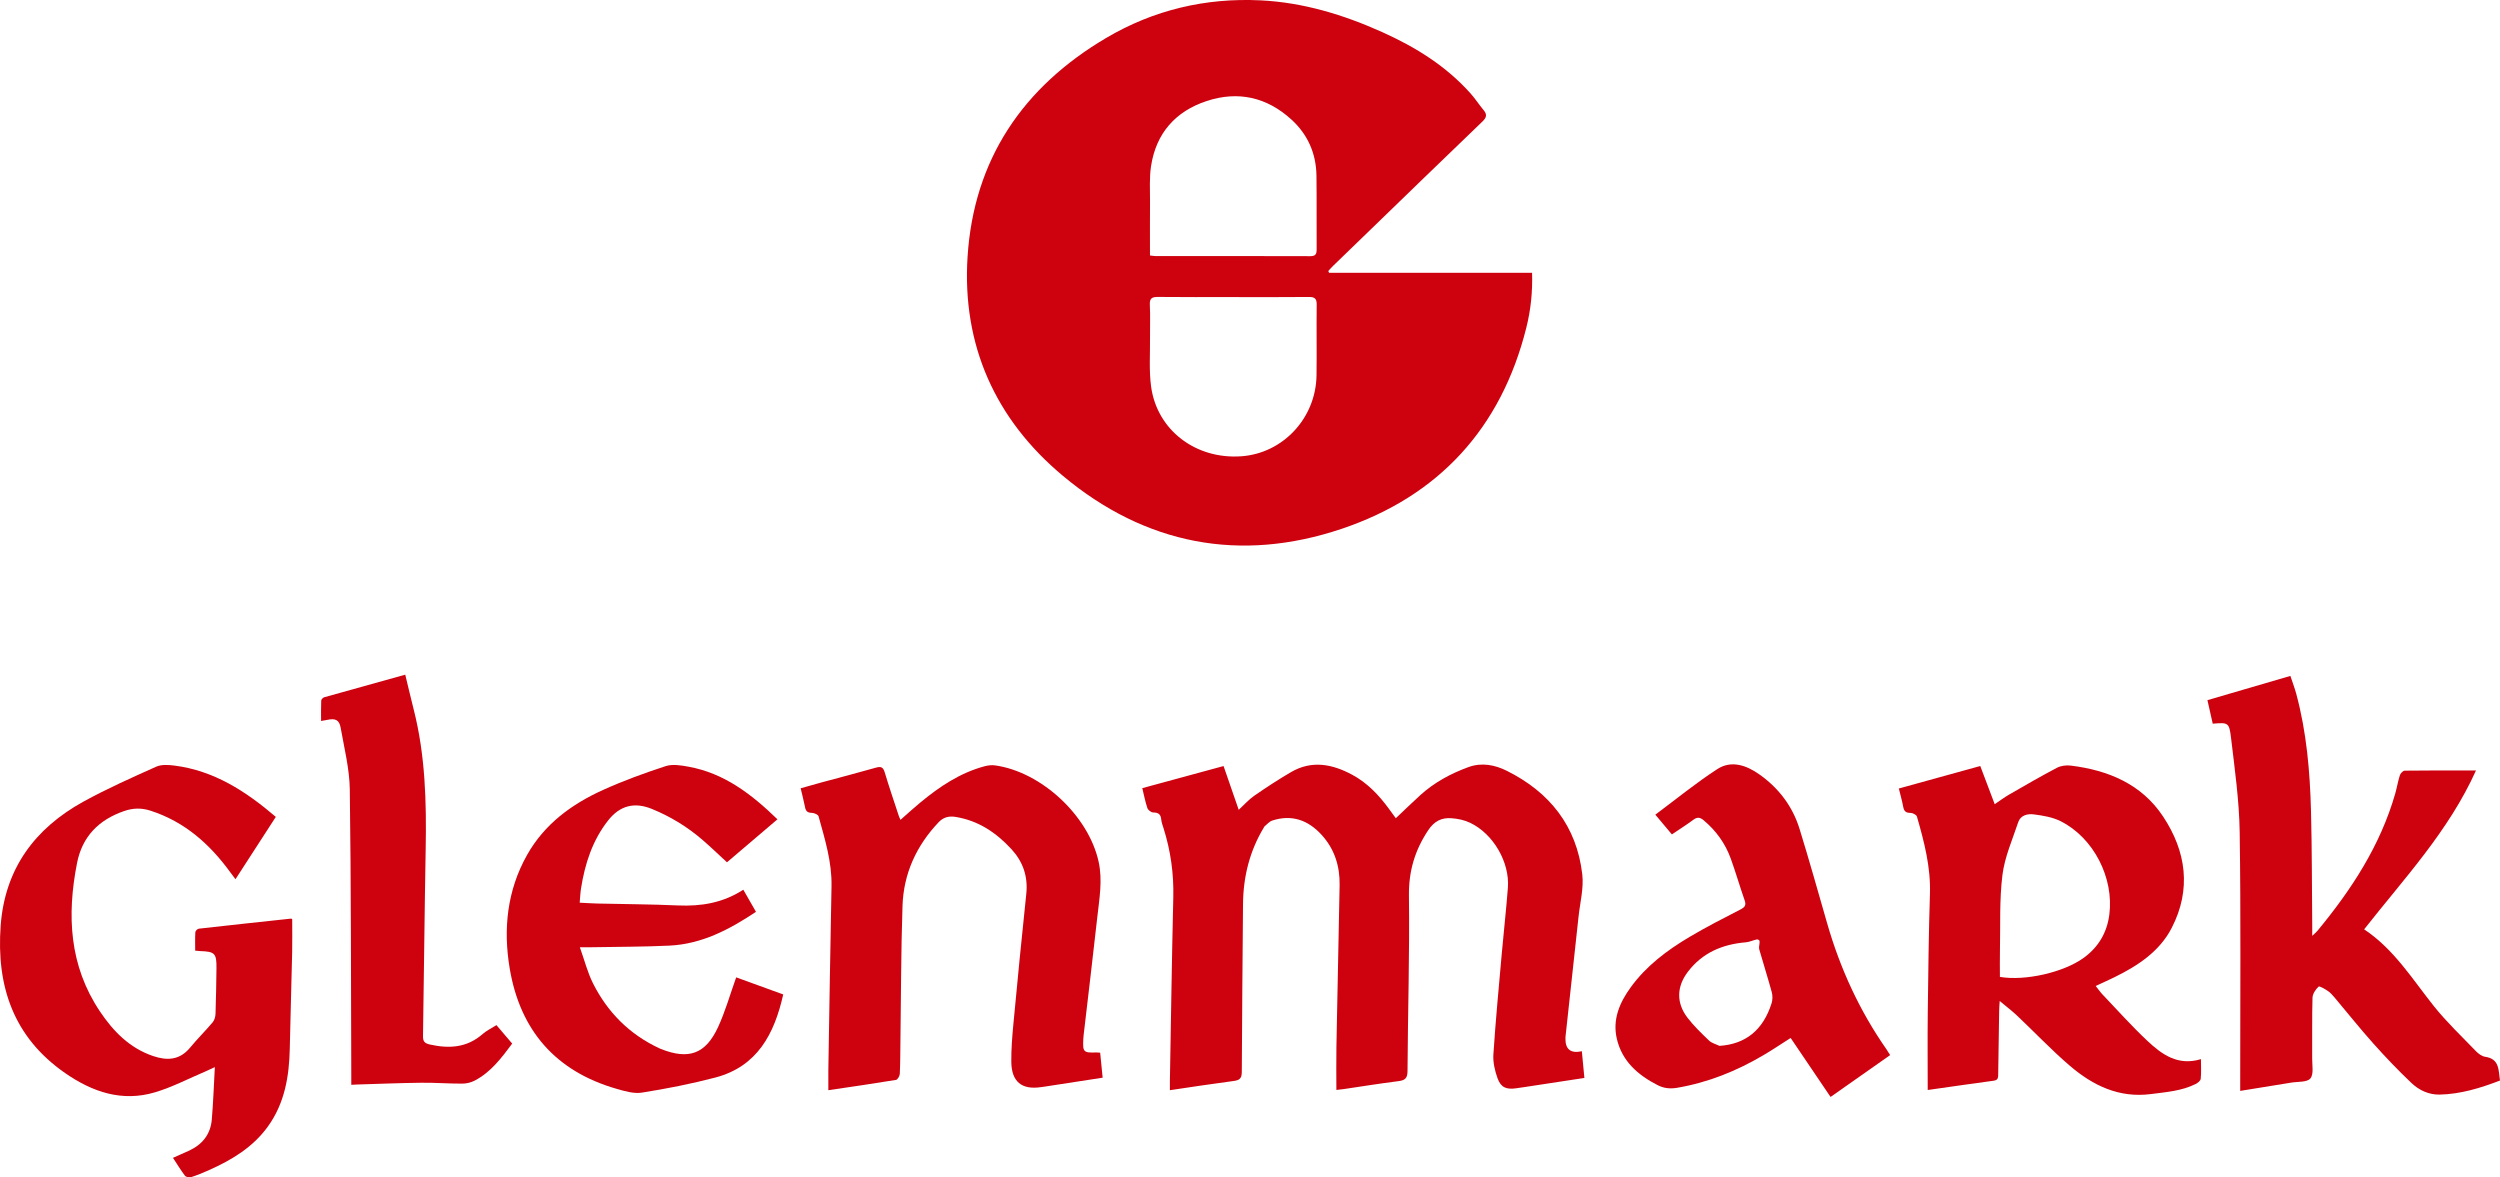 <?xml version="1.0" encoding="UTF-8"?> <svg xmlns="http://www.w3.org/2000/svg" id="Layer_2" data-name="Layer 2" viewBox="0 0 1298.16 611.4"><defs><style> .cls-1 { fill: #ce020f; stroke-width: 0px; } </style></defs><g id="MICE_MASK" data-name="MICE MASK"><g><path class="cls-1" d="M690.16,141.64h105.39c.31,9.94-.69,19.36-2.99,28.54-13.04,52.12-45.45,87.45-95.88,104.42-52.72,17.75-101.97,8.22-144.74-27.5-35.12-29.32-52.45-67.91-49.52-113.76,3.22-50.52,28.75-88.14,72.04-113.67,24.6-14.51,51.55-20.87,80.05-19.49,22.21,1.08,43.23,7.48,63.42,16.58,17.23,7.76,33.06,17.59,45.76,31.86,2.4,2.7,4.37,5.77,6.68,8.55,1.89,2.27,1.61,3.82-.57,5.91-20,19.19-39.89,38.51-59.81,57.79-5.92,5.73-11.85,11.45-17.77,17.19-.87.85-1.66,1.77-2.49,2.66.14.31.27.61.41.92ZM597.15,132.65c1.29.15,2.02.31,2.75.31,26.84.01,53.68-.03,80.52.06,2.83,0,3.28-1.23,3.26-3.61-.07-12.73.07-25.46-.09-38.19-.15-11.56-4.55-21.47-13.09-29.22-12.69-11.53-27.6-14.9-43.83-9.57-16.28,5.34-26.39,16.76-28.99,33.92-.91,5.99-.48,12.2-.52,18.31-.07,9.22-.02,18.43-.02,28ZM640.31,154.25c-12.99,0-25.98.09-38.97-.06-3.17-.04-4.45.71-4.27,4.14.29,5.73.03,11.48.09,17.23.09,8.36-.55,16.83.55,25.06,3.03,22.73,23.19,38.01,46.89,36.31,21.63-1.55,38.71-19.84,39.02-41.99.17-12.23-.06-24.47.09-36.71.04-3.12-.97-4.06-4.06-4.02-13.11.14-26.23.06-39.34.06Z"></path><path class="cls-1" d="M593.14,409.26c14.24-3.88,28.04-7.63,42.21-11.48,2.66,7.69,5.21,15.03,7.87,22.73,2.9-2.67,5.23-5.34,8.05-7.3,6.24-4.31,12.6-8.48,19.15-12.3,10.77-6.28,21.42-4.15,31.73,1.39,7.86,4.23,13.86,10.56,19.07,17.69,1.24,1.7,2.48,3.4,3.57,4.89,4.31-4.07,8.4-8.06,12.62-11.9,7.31-6.65,15.82-11.25,25.07-14.64,7.01-2.57,13.86-1.12,19.98,1.93,22.25,11.09,36.28,28.74,39.16,53.78.82,7.15-1.16,14.63-1.94,21.94-2.23,20.73-4.5,41.45-6.75,62.17-.03.25-.04.5-.05.75q-.27,8.89,8.51,6.96c.44,4.56.87,9.05,1.33,13.87-10.51,1.6-20.6,3.14-30.7,4.68-1.6.24-3.21.47-4.82.7-5.01.72-7.87-.42-9.6-5.26-1.39-3.9-2.41-8.29-2.14-12.37,1.14-17.31,2.78-34.59,4.31-51.87,1.02-11.56,2.34-23.1,3.22-34.68,1-13.2-7.58-27.97-19.59-33.69-2.95-1.41-6.41-2.14-9.7-2.38-5.1-.37-8.91,1.46-12.09,6.24-6.94,10.43-10.16,21.25-10,34,.38,30.34-.57,60.69-.74,91.04-.02,3.82-1.33,4.83-4.78,5.26-9.41,1.18-18.78,2.71-28.17,4.09-1.33.2-2.67.31-3.99.47,0-7.66-.11-15.01.02-22.36.51-27.97,1.11-55.94,1.66-83.91.19-9.88-2.61-18.79-9.32-26.16-6.97-7.66-15.49-10.77-25.68-7.45-1.49.49-2.66,1.96-3.96,3-.18.15-.27.42-.4.63q-10.67,17.66-10.8,39.95c-.21,28.98-.53,57.95-.63,86.93-.01,3.23-1.02,4.29-4.1,4.7-10.88,1.42-21.73,3.11-33.24,4.8,0-1.77-.02-3.21,0-4.65.57-31.84,1.01-63.69,1.77-95.53.29-12.26-1.37-24.14-5.05-35.79-.49-1.55-1.08-3.11-1.23-4.7-.26-2.69-1.57-3.52-4.19-3.55-1.04-.01-2.63-1.24-2.98-2.25-1.09-3.16-1.7-6.49-2.65-10.37Z"></path><path class="cls-1" d="M1000.99,566c0-13.7-.13-26.92.03-40.13.25-20.61.48-41.22,1.13-61.81.44-13.87-3-26.97-6.76-40.05-.27-.92-2.21-1.92-3.37-1.91-2.39.03-3.32-.89-3.74-3.11-.57-3.05-1.43-6.04-2.28-9.55,14.14-3.91,28.03-7.75,42.28-11.68,2.53,6.68,4.93,13.05,7.5,19.83,2.6-1.75,4.95-3.54,7.5-5,8.21-4.73,16.41-9.49,24.8-13.9,2.05-1.08,4.84-1.43,7.17-1.15,19.48,2.42,36.77,9.56,47.96,26.44,12.04,18.17,14.77,37.86,4.48,57.84-6.31,12.25-17.51,19.58-29.57,25.54-3.11,1.54-6.29,2.93-9.92,4.62,1.31,1.64,2.35,3.14,3.59,4.45,7.66,8.04,15.07,16.35,23.15,23.95,7.57,7.13,15.96,13.26,27.93,9.59,0,3.79.21,7.03-.12,10.21-.1.99-1.52,2.15-2.6,2.69-7.3,3.65-15.3,4.21-23.24,5.24-16.61,2.16-30.19-4.46-42.17-14.73-9.56-8.19-18.25-17.39-27.41-26.05-2.59-2.45-5.46-4.6-8.97-7.54-.14,2.45-.26,3.87-.28,5.29-.17,10.86-.33,21.73-.49,32.59-.02,1.66.07,3.18-2.29,3.5-11.5,1.55-22.98,3.22-34.3,4.83ZM1038.48,507.27c13.09,2.24,33.11-2.35,43.47-9.87,7.69-5.58,12.13-13.06,13.35-22.49,2.46-19.04-8.13-39.87-25.27-48.48-4.2-2.11-9.21-2.93-13.96-3.55-3.15-.41-6.86.38-8.08,4.05-3.02,9.07-7.04,18.09-8.2,27.44-1.61,12.93-1.01,26.15-1.29,39.25-.1,4.47-.02,8.94-.02,13.66Z"></path><path class="cls-1" d="M1227.62,482.57c15.54,10.36,24.99,25.82,36.16,39.83,6.65,8.34,14.49,15.75,21.91,23.46,1.26,1.3,3.04,2.63,4.74,2.88,7.62,1.11,6.89,7.04,7.72,12.35-10.2,3.9-20.42,7.05-31.28,7.29-5.65.13-10.69-2.25-14.61-5.95-6.96-6.58-13.59-13.54-19.97-20.68-6.9-7.72-13.35-15.85-20.03-23.77-1.04-1.24-2.15-2.51-3.47-3.39-1.54-1.03-4.36-2.73-4.86-2.26-1.54,1.44-3.07,3.76-3.13,5.78-.3,10.48-.09,20.98-.17,31.47-.03,3.57.9,8.19-.93,10.41-1.69,2.06-6.49,1.6-9.93,2.17-8.61,1.42-17.23,2.8-26.51,4.3,0-1.79,0-3.21,0-4.64-.02-43.22.37-86.44-.27-129.65-.24-16.41-2.57-32.82-4.51-49.16-.95-7.93-1.54-7.86-9.49-7.23-.88-3.89-1.77-7.85-2.75-12.22,14.38-4.2,28.47-8.32,43.07-12.59,1.08,3.26,2.23,6.25,3.06,9.33,5.37,19.91,7.11,40.31,7.65,60.81.52,19.97.45,39.96.64,59.94.01,1.33,0,2.67,0,4.89,1.29-1.23,2.02-1.79,2.59-2.47,17.73-21.43,32.78-44.4,40.53-71.48.89-3.12,1.39-6.35,2.38-9.43.32-1,1.63-2.37,2.51-2.39,12.1-.16,24.2-.11,37.03-.11-14.24,31.59-37.37,56.14-58.08,82.5Z"></path><path class="cls-1" d="M467.61,425.7c3.58-3.14,6.86-6.16,10.29-8.99,9.98-8.25,20.62-15.39,33.32-18.81,1.76-.47,3.72-.71,5.51-.46,24.18,3.41,48.54,26.22,53.75,50.04,2.11,9.65.38,19.15-.68,28.68-2.26,20.34-4.7,40.66-7.07,60.99-.09.74-.16,1.49-.2,2.24-.35,6.93.03,7.33,6.69,7.12.6-.02,1.21.07,2.06.13.42,4.27.84,8.44,1.29,12.97-10.18,1.57-20.02,3.08-29.86,4.6-.74.11-1.48.2-2.23.31-9.94,1.46-15.22-2.82-15.34-13.09-.07-6.6.46-13.22,1.09-19.8,2.12-22.49,4.3-44.97,6.68-67.43.96-9.09-1.7-16.76-7.78-23.34-7.9-8.56-17.17-14.76-28.96-16.67-3.53-.57-6.33.2-8.78,2.78-11.55,12.17-18.18,26.65-18.74,43.35-.78,23.21-.76,46.44-1.08,69.66-.08,5.87-.06,11.74-.33,17.6-.05,1.13-1.13,3.03-1.96,3.17-11.55,1.91-23.15,3.57-35.15,5.35,0-3.73-.05-7.06,0-10.4.53-31.83,1.02-63.67,1.65-95.5.25-12.59-3.43-24.4-6.72-36.3-.24-.89-2.24-1.78-3.45-1.8-2.16-.05-3.16-.8-3.56-2.88-.62-3.17-1.45-6.3-2.29-9.89,3.83-1.08,7.51-2.15,11.19-3.15,9.28-2.51,18.59-4.91,27.83-7.55,2.56-.73,3.77-.41,4.6,2.34,2.29,7.64,4.88,15.19,7.37,22.78.18.56.47,1.09.85,1.96Z"></path><path class="cls-1" d="M143.22,424.18c-7.08,10.93-13.85,21.4-20.94,32.36-.99-1.3-1.78-2.31-2.52-3.34-10.71-14.81-23.8-26.5-41.6-32.24-4.77-1.54-9.13-1.41-13.83.23-13.12,4.57-21.63,13.22-24.33,26.97-5.32,27.09-4.06,53.28,11.9,77.05,6.92,10.31,15.37,19.01,27.61,23.16,7.39,2.5,13.85,2.11,19.21-4.39,3.73-4.52,7.93-8.65,11.71-13.14.94-1.11,1.43-2.9,1.48-4.4.28-7.86.38-15.73.49-23.6.1-7.82-.81-8.74-8.61-8.98-.62-.02-1.23-.11-2.44-.23,0-3.22-.1-6.42.08-9.6.04-.66,1.11-1.72,1.79-1.8,15.99-1.82,32-3.52,48.01-5.24.09,0,.19.13.5.34,0,5.56.11,11.27-.02,16.98-.37,16.73-.89,33.46-1.24,50.19-.3,14.48-2.66,28.37-11.36,40.45-7.78,10.8-18.77,17.37-30.64,22.68-3.07,1.38-6.21,2.65-9.41,3.68-.87.28-2.54-.16-3.06-.86-2.16-2.86-4.03-5.95-6.18-9.23,2.98-1.32,5.7-2.48,8.38-3.73,6.89-3.2,11.13-8.51,11.78-16.12.75-8.78,1.04-17.59,1.58-27.27-2.21,1.02-3.49,1.66-4.8,2.22-8.72,3.69-17.2,8.16-26.22,10.86-17.1,5.12-32.48-.1-46.66-9.93C6.92,538.59-1.97,511.97.35,480.6c2.18-29.45,17.67-50.41,42.96-64.34,12.22-6.73,25.04-12.42,37.78-18.14,2.72-1.22,6.38-.98,9.5-.58,20.54,2.63,37.03,13.31,52.63,26.64Z"></path><path class="cls-1" d="M301.01,468.73c3.32.16,6.15.37,9,.44,13.99.33,27.99.37,41.96.99,12.04.54,23.39-1.27,34-8.16,2.29,4,4.37,7.62,6.58,11.48-13.85,9.23-28.17,16.75-44.96,17.55-13.47.64-26.97.59-40.45.84-1.58.03-3.16,0-6.05,0,2.46,6.89,4.01,13.09,6.8,18.67,7.55,15.07,18.92,26.51,34.32,33.73.34.16.68.32,1.03.45,14.38,5.69,23.17,2.62,29.65-11.43,3.74-8.11,6.17-16.81,9.39-25.78,7.79,2.83,16.04,5.82,24.42,8.87-4.61,20.54-13.45,37.41-35.26,43.15-12.53,3.3-25.31,5.79-38.11,7.83-4.2.67-8.94-.75-13.21-1.98-31.65-9.12-50.08-30.39-55.46-62.55-3.41-20.39-1.37-40.38,9.01-58.85,9.02-16.05,23.14-26.4,39.46-33.78,10.55-4.78,21.5-8.77,32.51-12.37,3.54-1.16,7.94-.43,11.79.27,18.64,3.37,32.86,14.32,46.27,27.34-8.91,7.59-17.53,14.93-26.21,22.32-4.35-4-8.38-7.89-12.61-11.55-7.9-6.84-16.72-12.22-26.4-16.17-8.97-3.66-16.54-1.82-22.65,5.92-8.19,10.38-12.12,22.55-14.13,35.43-.36,2.3-.44,4.64-.69,7.35Z"></path><path class="cls-1" d="M868.14,433.27c-2.82-3.36-5.44-6.48-8.59-10.24,10.93-8.13,21.16-16.53,32.21-23.68,7.26-4.7,15-2.01,21.73,2.71,10.13,7.12,17.32,16.6,20.97,28.41,5.04,16.32,9.65,32.78,14.38,49.2,6.73,23.34,16.74,45.12,30.65,65.07.63.9,1.18,1.86,1.99,3.14-10.21,7.17-20.28,14.25-30.93,21.73-7-10.34-13.8-20.4-20.73-30.63-4.62,2.93-9.25,6.06-14.06,8.89-13.98,8.26-28.82,14.26-44.93,16.99-3.62.61-6.87.27-10.12-1.4-10.16-5.21-18.33-12.3-21.1-23.86-2.44-10.14,1.37-18.96,7.19-26.97,8.07-11.11,18.87-19.21,30.52-26.12,8.58-5.09,17.48-9.65,26.35-14.21,2.3-1.18,3.19-2.16,2.26-4.8-2.53-7.18-4.61-14.51-7.21-21.67-2.86-7.89-7.64-14.52-14.12-19.93-1.8-1.5-3.25-1.75-5.24-.27-3.5,2.59-7.2,4.93-11.23,7.66ZM892.85,543.08c13.53-.89,22.65-8.14,27.07-22.12.56-1.77.59-3.96.1-5.75-2.03-7.46-4.4-14.83-6.51-22.26-.31-1.09.14-2.38.18-3.58.01-.4-.01-.96-.26-1.18-.31-.27-.9-.45-1.3-.36-1.89.45-3.73,1.32-5.63,1.48-12.13,1.02-22.53,5.42-30.05,15.31-5.87,7.71-6.07,16.15-.24,23.79,3.31,4.33,7.31,8.16,11.26,11.94,1.39,1.33,3.56,1.84,5.38,2.73Z"></path><path class="cls-1" d="M257.79,532.31c2.77,3.25,5.34,6.27,8.17,9.59-5.55,7.44-11.05,14.82-19.47,19.22-1.92,1-4.3,1.57-6.46,1.57-7.11.02-14.22-.55-21.32-.46-11.21.13-22.41.6-33.62.93-.72.02-1.44.08-2.68.15,0-1.81,0-3.39,0-4.98-.18-49.44-.1-98.89-.77-148.33-.15-10.74-2.87-21.46-4.75-32.13-.72-4.1-2.78-4.96-6.89-4.08-.95.2-1.92.35-3.27.59,0-3.69-.08-7.15.07-10.6.03-.61.89-1.52,1.53-1.71,13.8-3.9,27.63-7.72,42.1-11.74,1.53,6.31,2.93,12.33,4.45,18.32,6,23.72,6.6,47.88,6.16,72.16-.59,32.33-.87,64.67-1.39,97-.05,2.87.65,3.92,3.68,4.59,10.05,2.23,19.26,1.61,27.36-5.53,1.94-1.71,4.38-2.84,7.1-4.57Z"></path></g></g></svg> 